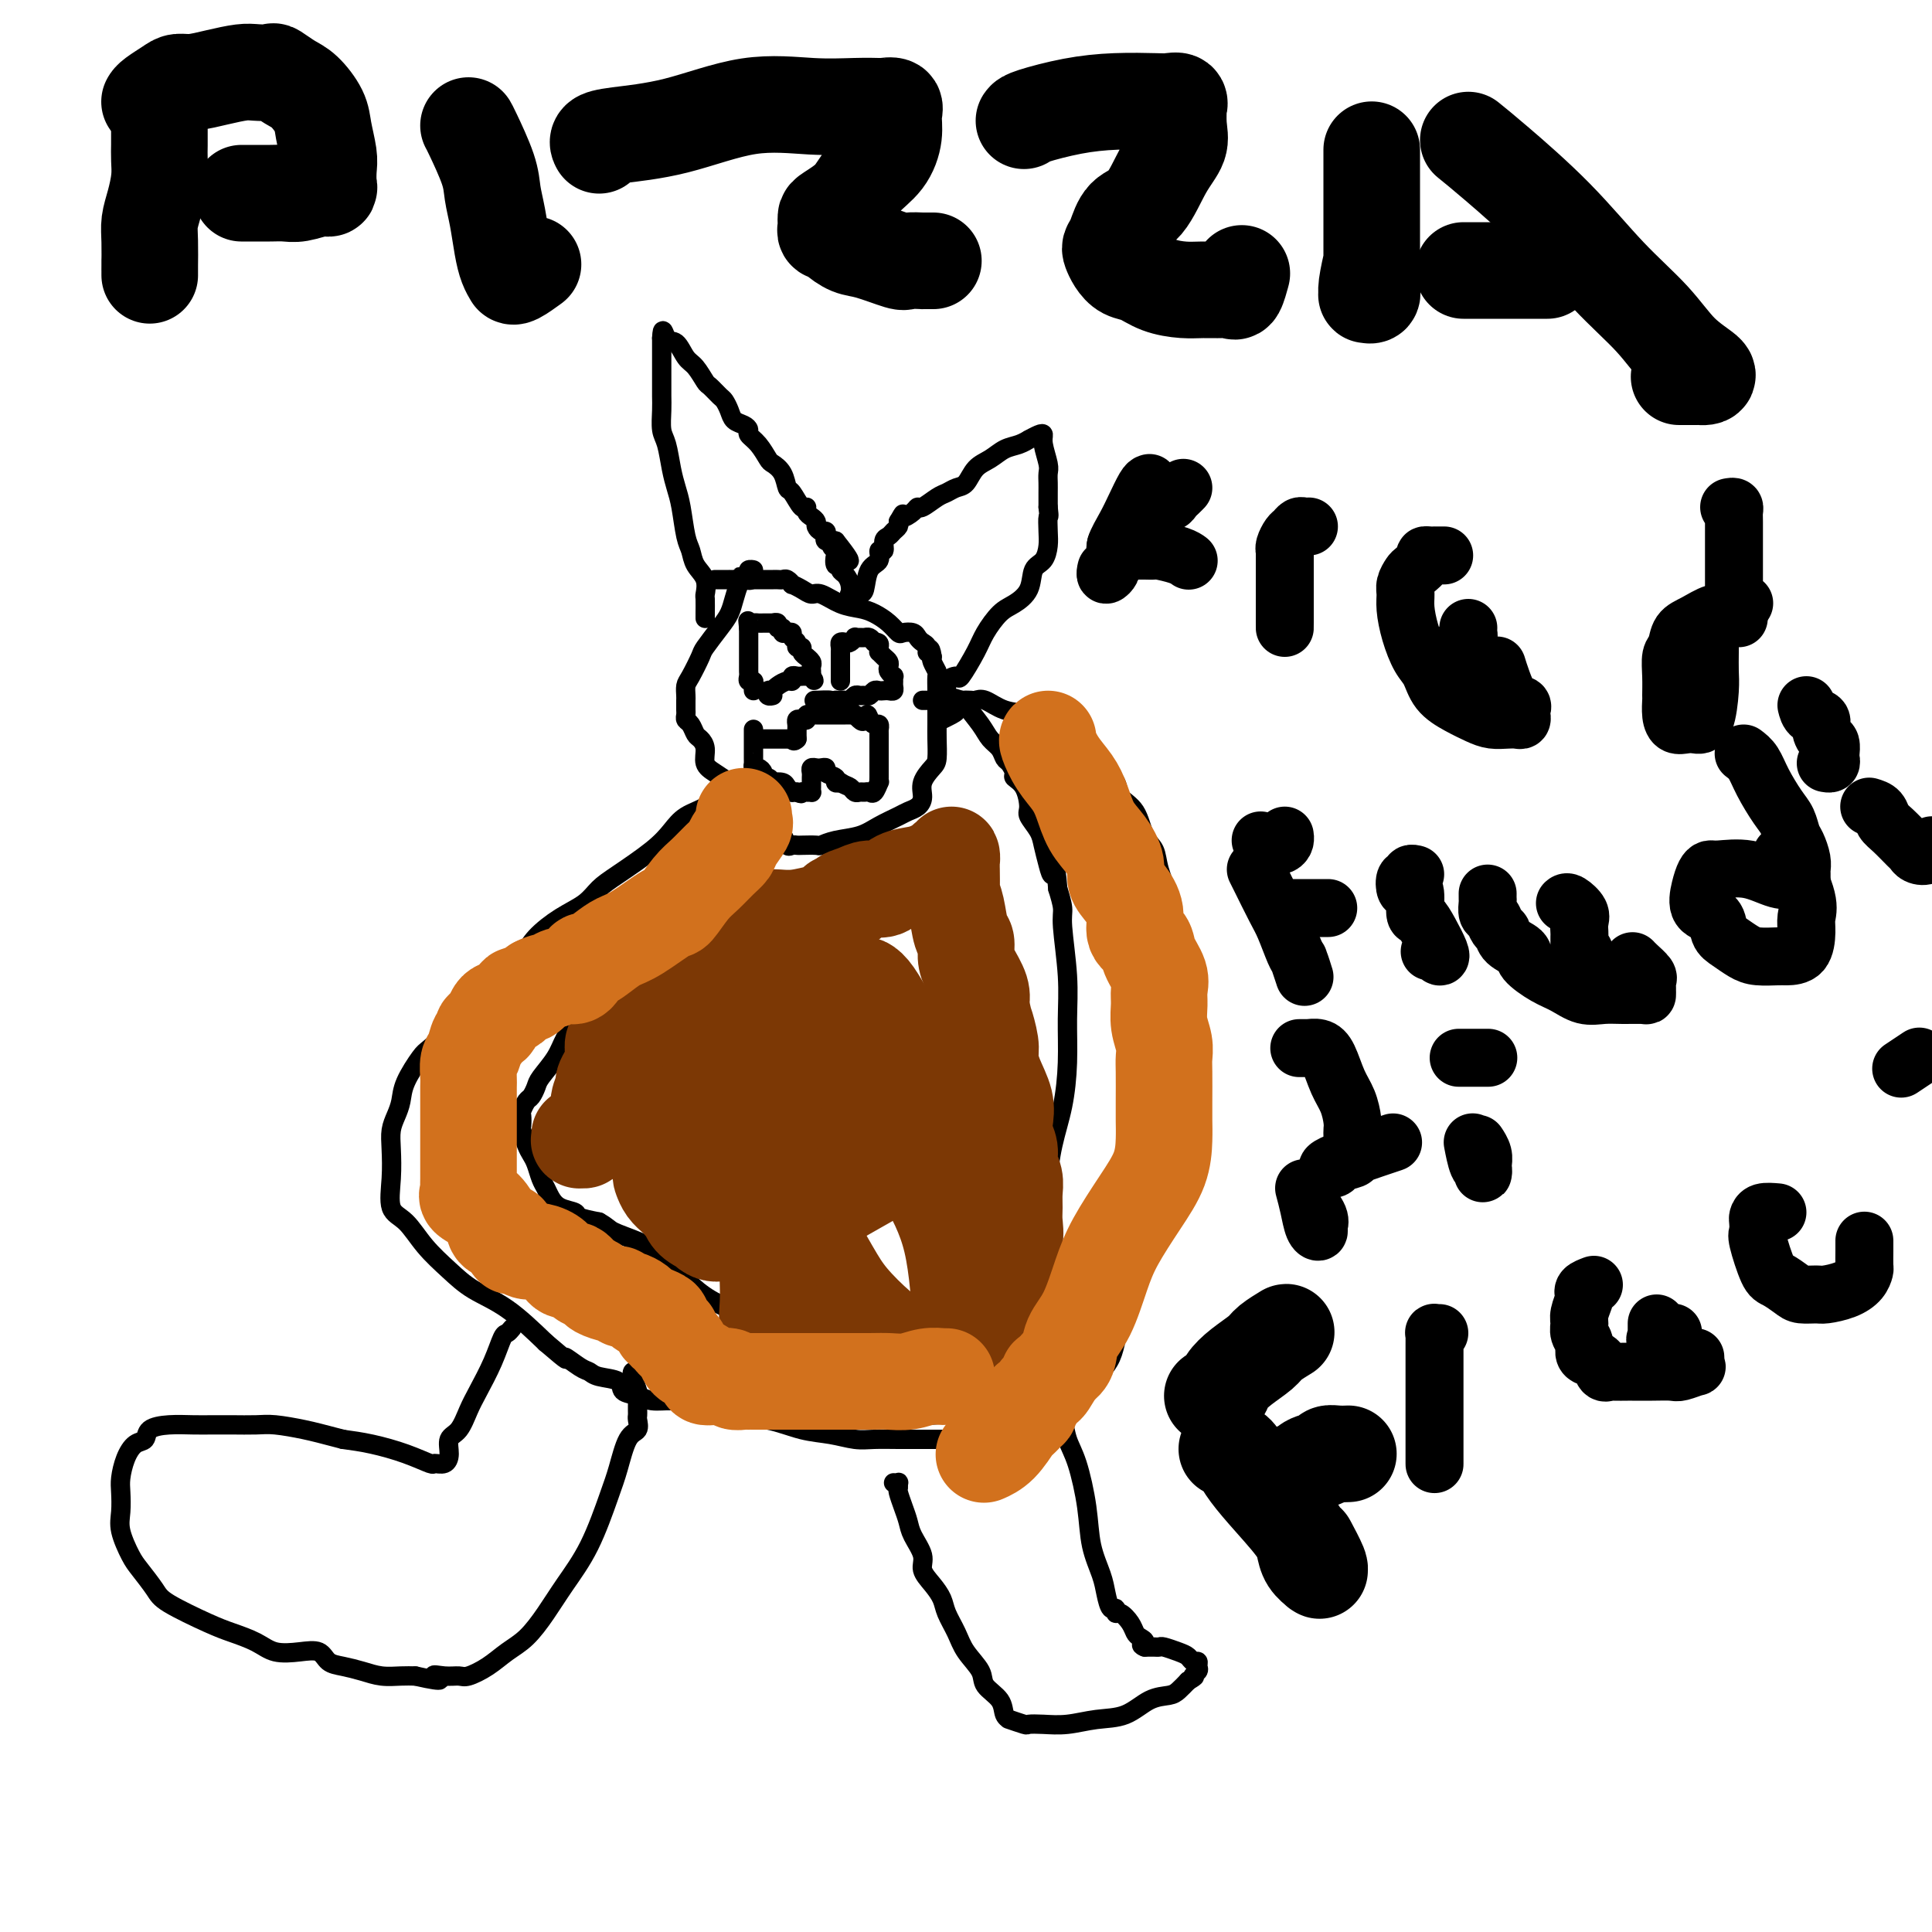 <svg viewBox='0 0 400 400' version='1.1' xmlns='http://www.w3.org/2000/svg' xmlns:xlink='http://www.w3.org/1999/xlink'><g fill='none' stroke='#000000' stroke-width='4' stroke-linecap='round' stroke-linejoin='round'><path d='M155,118c0.542,0.023 1.085,0.046 1,0c-0.085,-0.046 -0.796,-0.161 -1,0c-0.204,0.161 0.101,0.599 0,1c-0.101,0.401 -0.606,0.766 -1,1c-0.394,0.234 -0.677,0.336 -1,1c-0.323,0.664 -0.687,1.891 -1,3c-0.313,1.109 -0.574,2.100 -1,3c-0.426,0.900 -1.018,1.707 -2,3c-0.982,1.293 -2.354,3.071 -3,4c-0.646,0.929 -0.565,1.008 -1,2c-0.435,0.992 -1.384,2.896 -2,4c-0.616,1.104 -0.897,1.409 -1,2c-0.103,0.591 -0.027,1.468 0,2c0.027,0.532 0.007,0.720 0,1c-0.007,0.280 0.001,0.651 0,1c-0.001,0.349 -0.011,0.675 0,1c0.011,0.325 0.044,0.650 0,1c-0.044,0.350 -0.165,0.726 0,1c0.165,0.274 0.617,0.447 1,1c0.383,0.553 0.696,1.485 1,2c0.304,0.515 0.598,0.613 1,1c0.402,0.387 0.912,1.062 1,2c0.088,0.938 -0.246,2.137 0,3c0.246,0.863 1.070,1.389 2,2c0.930,0.611 1.965,1.305 3,2'/><path d='M151,162c0.884,0.894 0.593,1.129 1,2c0.407,0.871 1.513,2.379 2,3c0.487,0.621 0.354,0.356 1,1c0.646,0.644 2.071,2.197 3,3c0.929,0.803 1.363,0.856 2,1c0.637,0.144 1.478,0.378 2,1c0.522,0.622 0.725,1.630 1,2c0.275,0.370 0.622,0.100 1,0c0.378,-0.100 0.788,-0.030 1,0c0.212,0.030 0.227,0.020 1,0c0.773,-0.020 2.306,-0.050 3,0c0.694,0.050 0.550,0.178 1,0c0.450,-0.178 1.496,-0.664 3,-1c1.504,-0.336 3.467,-0.523 5,-1c1.533,-0.477 2.636,-1.243 4,-2c1.364,-0.757 2.991,-1.504 4,-2c1.009,-0.496 1.401,-0.742 2,-1c0.599,-0.258 1.404,-0.528 2,-1c0.596,-0.472 0.983,-1.144 1,-2c0.017,-0.856 -0.335,-1.895 0,-3c0.335,-1.105 1.358,-2.278 2,-3c0.642,-0.722 0.904,-0.995 1,-2c0.096,-1.005 0.026,-2.743 0,-4c-0.026,-1.257 -0.007,-2.032 0,-3c0.007,-0.968 0.003,-2.128 0,-3c-0.003,-0.872 -0.004,-1.456 0,-2c0.004,-0.544 0.015,-1.049 0,-2c-0.015,-0.951 -0.056,-2.348 0,-3c0.056,-0.652 0.207,-0.560 0,-1c-0.207,-0.440 -0.774,-1.411 -1,-2c-0.226,-0.589 -0.113,-0.794 0,-1'/><path d='M193,136c-0.394,-2.809 -0.878,-1.331 -1,-1c-0.122,0.331 0.118,-0.486 0,-1c-0.118,-0.514 -0.594,-0.725 -1,-1c-0.406,-0.275 -0.741,-0.615 -1,-1c-0.259,-0.385 -0.443,-0.814 -1,-1c-0.557,-0.186 -1.488,-0.130 -2,0c-0.512,0.130 -0.604,0.334 -1,0c-0.396,-0.334 -1.097,-1.208 -2,-2c-0.903,-0.792 -2.010,-1.504 -3,-2c-0.990,-0.496 -1.864,-0.777 -3,-1c-1.136,-0.223 -2.533,-0.390 -4,-1c-1.467,-0.610 -3.005,-1.665 -4,-2c-0.995,-0.335 -1.446,0.050 -2,0c-0.554,-0.050 -1.209,-0.535 -2,-1c-0.791,-0.465 -1.717,-0.909 -2,-1c-0.283,-0.091 0.078,0.172 0,0c-0.078,-0.172 -0.593,-0.778 -1,-1c-0.407,-0.222 -0.704,-0.059 -1,0c-0.296,0.059 -0.590,0.016 -1,0c-0.410,-0.016 -0.936,-0.004 -1,0c-0.064,0.004 0.334,0.001 0,0c-0.334,-0.001 -1.399,-0.000 -2,0c-0.601,0.000 -0.739,0.000 -1,0c-0.261,-0.000 -0.646,-0.000 -1,0c-0.354,0.000 -0.677,0.000 -1,0'/><path d='M155,120c-3.969,-1.083 -0.890,-0.290 0,0c0.890,0.290 -0.409,0.078 -1,0c-0.591,-0.078 -0.474,-0.021 -1,0c-0.526,0.021 -1.696,0.006 -2,0c-0.304,-0.006 0.259,-0.001 0,0c-0.259,0.001 -1.339,0.000 -2,0c-0.661,-0.000 -0.903,-0.000 -1,0c-0.097,0.000 -0.048,0.000 0,0'/><path d='M146,128c0.001,0.025 0.002,0.050 0,0c-0.002,-0.050 -0.007,-0.176 0,-1c0.007,-0.824 0.027,-2.346 0,-3c-0.027,-0.654 -0.101,-0.440 0,-1c0.101,-0.560 0.378,-1.892 0,-3c-0.378,-1.108 -1.411,-1.990 -2,-3c-0.589,-1.010 -0.735,-2.148 -1,-3c-0.265,-0.852 -0.648,-1.418 -1,-3c-0.352,-1.582 -0.672,-4.179 -1,-6c-0.328,-1.821 -0.662,-2.865 -1,-4c-0.338,-1.135 -0.679,-2.362 -1,-4c-0.321,-1.638 -0.622,-3.687 -1,-5c-0.378,-1.313 -0.833,-1.888 -1,-3c-0.167,-1.112 -0.045,-2.759 0,-4c0.045,-1.241 0.012,-2.077 0,-3c-0.012,-0.923 -0.003,-1.935 0,-3c0.003,-1.065 0.001,-2.184 0,-3c-0.001,-0.816 -0.000,-1.329 0,-2c0.000,-0.671 0.000,-1.499 0,-2c-0.000,-0.501 -0.000,-0.673 0,-1c0.000,-0.327 0.000,-0.808 0,-1c-0.000,-0.192 -0.000,-0.096 0,0'/><path d='M137,70c0.131,-2.957 0.459,-0.848 1,0c0.541,0.848 1.296,0.436 2,1c0.704,0.564 1.358,2.106 2,3c0.642,0.894 1.271,1.142 2,2c0.729,0.858 1.558,2.327 2,3c0.442,0.673 0.499,0.551 1,1c0.501,0.449 1.447,1.468 2,2c0.553,0.532 0.713,0.576 1,1c0.287,0.424 0.702,1.226 1,2c0.298,0.774 0.478,1.518 1,2c0.522,0.482 1.387,0.700 2,1c0.613,0.300 0.975,0.682 1,1c0.025,0.318 -0.288,0.573 0,1c0.288,0.427 1.177,1.026 2,2c0.823,0.974 1.582,2.325 2,3c0.418,0.675 0.497,0.676 1,1c0.503,0.324 1.431,0.972 2,2c0.569,1.028 0.779,2.436 1,3c0.221,0.564 0.454,0.284 1,1c0.546,0.716 1.404,2.430 2,3c0.596,0.570 0.929,-0.002 1,0c0.071,0.002 -0.122,0.579 0,1c0.122,0.421 0.558,0.686 1,1c0.442,0.314 0.889,0.675 1,1c0.111,0.325 -0.115,0.613 0,1c0.115,0.387 0.572,0.875 1,1c0.428,0.125 0.826,-0.111 1,0c0.174,0.111 0.124,0.568 0,1c-0.124,0.432 -0.321,0.838 0,1c0.321,0.162 1.161,0.081 2,0'/><path d='M173,112c5.570,6.958 1.497,3.352 0,2c-1.497,-1.352 -0.416,-0.450 0,0c0.416,0.450 0.167,0.449 0,1c-0.167,0.551 -0.251,1.656 0,2c0.251,0.344 0.838,-0.072 1,0c0.162,0.072 -0.101,0.631 0,1c0.101,0.369 0.567,0.547 1,1c0.433,0.453 0.833,1.180 1,2c0.167,0.820 0.100,1.733 0,2c-0.100,0.267 -0.234,-0.111 0,0c0.234,0.111 0.835,0.710 1,1c0.165,0.290 -0.106,0.272 0,0c0.106,-0.272 0.588,-0.799 1,-1c0.412,-0.201 0.756,-0.076 1,-1c0.244,-0.924 0.390,-2.895 1,-4c0.610,-1.105 1.683,-1.343 2,-2c0.317,-0.657 -0.123,-1.734 0,-2c0.123,-0.266 0.807,0.280 1,0c0.193,-0.280 -0.106,-1.384 0,-2c0.106,-0.616 0.616,-0.742 1,-1c0.384,-0.258 0.642,-0.646 1,-1c0.358,-0.354 0.817,-0.672 1,-1c0.183,-0.328 0.092,-0.664 0,-1'/><path d='M186,108c1.512,-2.659 0.793,-1.308 1,-1c0.207,0.308 1.340,-0.428 2,-1c0.660,-0.572 0.848,-0.980 1,-1c0.152,-0.020 0.267,0.347 1,0c0.733,-0.347 2.082,-1.409 3,-2c0.918,-0.591 1.404,-0.710 2,-1c0.596,-0.290 1.303,-0.750 2,-1c0.697,-0.250 1.383,-0.290 2,-1c0.617,-0.710 1.164,-2.089 2,-3c0.836,-0.911 1.959,-1.353 3,-2c1.041,-0.647 1.998,-1.497 3,-2c1.002,-0.503 2.048,-0.658 3,-1c0.952,-0.342 1.809,-0.872 2,-1c0.191,-0.128 -0.285,0.147 0,0c0.285,-0.147 1.330,-0.717 2,-1c0.670,-0.283 0.964,-0.280 1,0c0.036,0.280 -0.187,0.837 0,2c0.187,1.163 0.782,2.933 1,4c0.218,1.067 0.058,1.430 0,2c-0.058,0.570 -0.016,1.346 0,2c0.016,0.654 0.004,1.187 0,2c-0.004,0.813 -0.002,1.907 0,3'/><path d='M217,105c0.312,2.628 0.090,1.700 0,2c-0.090,0.300 -0.050,1.830 0,3c0.050,1.170 0.109,1.980 0,3c-0.109,1.020 -0.388,2.249 -1,3c-0.612,0.751 -1.557,1.023 -2,2c-0.443,0.977 -0.382,2.660 -1,4c-0.618,1.340 -1.914,2.336 -3,3c-1.086,0.664 -1.963,0.997 -3,2c-1.037,1.003 -2.233,2.678 -3,4c-0.767,1.322 -1.104,2.292 -2,4c-0.896,1.708 -2.349,4.156 -3,5c-0.651,0.844 -0.499,0.086 -1,0c-0.501,-0.086 -1.655,0.502 -2,1c-0.345,0.498 0.119,0.908 0,1c-0.119,0.092 -0.819,-0.133 -1,0c-0.181,0.133 0.159,0.624 0,1c-0.159,0.376 -0.817,0.637 -1,1c-0.183,0.363 0.108,0.829 0,1c-0.108,0.171 -0.617,0.046 -1,0c-0.383,-0.046 -0.642,-0.012 -1,0c-0.358,0.012 -0.817,0.004 -1,0c-0.183,-0.004 -0.092,-0.002 0,0'/><path d='M156,151c0.000,0.303 0.000,0.606 0,1c-0.000,0.394 -0.000,0.879 0,1c0.000,0.121 0.000,-0.123 0,0c-0.000,0.123 -0.000,0.611 0,1c0.000,0.389 0.000,0.677 0,1c-0.000,0.323 -0.001,0.679 0,1c0.001,0.321 0.003,0.607 0,1c-0.003,0.393 -0.011,0.893 0,1c0.011,0.107 0.041,-0.177 0,0c-0.041,0.177 -0.152,0.817 0,1c0.152,0.183 0.567,-0.091 1,0c0.433,0.091 0.885,0.546 1,1c0.115,0.454 -0.106,0.905 0,1c0.106,0.095 0.539,-0.168 1,0c0.461,0.168 0.951,0.767 1,1c0.049,0.233 -0.341,0.101 0,0c0.341,-0.101 1.415,-0.171 2,0c0.585,0.171 0.683,0.582 1,1c0.317,0.418 0.855,0.843 1,1c0.145,0.157 -0.101,0.045 0,0c0.101,-0.045 0.551,-0.022 1,0'/><path d='M165,164c1.265,0.618 0.927,0.163 1,0c0.073,-0.163 0.555,-0.034 1,0c0.445,0.034 0.851,-0.029 1,0c0.149,0.029 0.040,0.148 0,0c-0.040,-0.148 -0.010,-0.564 0,-1c0.010,-0.436 0.002,-0.891 0,-1c-0.002,-0.109 0.003,0.128 0,0c-0.003,-0.128 -0.012,-0.623 0,-1c0.012,-0.377 0.046,-0.638 0,-1c-0.046,-0.362 -0.172,-0.826 0,-1c0.172,-0.174 0.642,-0.058 1,0c0.358,0.058 0.603,0.058 1,0c0.397,-0.058 0.946,-0.173 1,0c0.054,0.173 -0.388,0.634 0,1c0.388,0.366 1.604,0.637 2,1c0.396,0.363 -0.030,0.818 0,1c0.030,0.182 0.515,0.091 1,0'/><path d='M174,162c1.024,0.630 1.584,0.704 2,1c0.416,0.296 0.689,0.813 1,1c0.311,0.187 0.662,0.042 1,0c0.338,-0.042 0.665,0.018 1,0c0.335,-0.018 0.678,-0.113 1,0c0.322,0.113 0.622,0.434 1,0c0.378,-0.434 0.833,-1.621 1,-2c0.167,-0.379 0.045,0.052 0,0c-0.045,-0.052 -0.012,-0.588 0,-1c0.012,-0.412 0.003,-0.702 0,-1c-0.003,-0.298 -0.001,-0.604 0,-1c0.001,-0.396 0.000,-0.883 0,-1c-0.000,-0.117 -0.000,0.137 0,0c0.000,-0.137 0.000,-0.666 0,-1c-0.000,-0.334 0.000,-0.472 0,-1c-0.000,-0.528 -0.000,-1.447 0,-2c0.000,-0.553 0.001,-0.741 0,-1c-0.001,-0.259 -0.003,-0.591 0,-1c0.003,-0.409 0.012,-0.897 0,-1c-0.012,-0.103 -0.044,0.179 0,0c0.044,-0.179 0.166,-0.817 0,-1c-0.166,-0.183 -0.619,0.091 -1,0c-0.381,-0.091 -0.691,-0.545 -1,-1'/><path d='M180,149c-0.492,-2.027 -0.723,-0.596 -1,0c-0.277,0.596 -0.599,0.356 -1,0c-0.401,-0.356 -0.881,-0.827 -1,-1c-0.119,-0.173 0.121,-0.046 0,0c-0.121,0.046 -0.605,0.012 -1,0c-0.395,-0.012 -0.701,-0.003 -1,0c-0.299,0.003 -0.591,0.001 -1,0c-0.409,-0.001 -0.935,-0.000 -1,0c-0.065,0.000 0.332,-0.000 0,0c-0.332,0.000 -1.394,0.000 -2,0c-0.606,-0.000 -0.755,-0.001 -1,0c-0.245,0.001 -0.587,0.004 -1,0c-0.413,-0.004 -0.898,-0.015 -1,0c-0.102,0.015 0.179,0.056 0,0c-0.179,-0.056 -0.819,-0.208 -1,0c-0.181,0.208 0.095,0.777 0,1c-0.095,0.223 -0.561,0.101 -1,0c-0.439,-0.101 -0.850,-0.182 -1,0c-0.150,0.182 -0.040,0.626 0,1c0.040,0.374 0.011,0.678 0,1c-0.011,0.322 -0.003,0.664 0,1c0.003,0.336 0.002,0.668 0,1'/><path d='M165,153c-0.703,0.774 -0.962,0.207 -1,0c-0.038,-0.207 0.143,-0.056 0,0c-0.143,0.056 -0.612,0.015 -1,0c-0.388,-0.015 -0.695,-0.004 -1,0c-0.305,0.004 -0.607,0.001 -1,0c-0.393,-0.001 -0.876,-0.000 -1,0c-0.124,0.000 0.110,0.000 0,0c-0.110,-0.000 -0.566,-0.000 -1,0c-0.434,0.000 -0.848,0.000 -1,0c-0.152,-0.000 -0.044,-0.000 0,0c0.044,0.000 0.022,0.000 0,0'/><path d='M156,143c-0.030,-0.303 -0.061,-0.606 0,-1c0.061,-0.394 0.212,-0.879 0,-1c-0.212,-0.121 -0.789,0.123 -1,0c-0.211,-0.123 -0.057,-0.611 0,-1c0.057,-0.389 0.015,-0.678 0,-1c-0.015,-0.322 -0.004,-0.678 0,-1c0.004,-0.322 0.001,-0.611 0,-1c-0.001,-0.389 -0.000,-0.878 0,-1c0.000,-0.122 0.000,0.122 0,0c-0.000,-0.122 -0.000,-0.611 0,-1c0.000,-0.389 0.000,-0.678 0,-1c-0.000,-0.322 -0.000,-0.677 0,-1c0.000,-0.323 0.000,-0.612 0,-1c-0.000,-0.388 -0.000,-0.874 0,-1c0.000,-0.126 0.000,0.107 0,0c-0.000,-0.107 -0.000,-0.553 0,-1'/><path d='M155,130c-0.203,-2.238 -0.209,-1.332 0,-1c0.209,0.332 0.635,0.089 1,0c0.365,-0.089 0.671,-0.023 1,0c0.329,0.023 0.681,0.005 1,0c0.319,-0.005 0.606,0.003 1,0c0.394,-0.003 0.894,-0.016 1,0c0.106,0.016 -0.183,0.061 0,0c0.183,-0.061 0.836,-0.226 1,0c0.164,0.226 -0.162,0.844 0,1c0.162,0.156 0.813,-0.151 1,0c0.187,0.151 -0.089,0.761 0,1c0.089,0.239 0.545,0.106 1,0c0.455,-0.106 0.911,-0.187 1,0c0.089,0.187 -0.187,0.641 0,1c0.187,0.359 0.839,0.622 1,1c0.161,0.378 -0.168,0.871 0,1c0.168,0.129 0.833,-0.106 1,0c0.167,0.106 -0.166,0.553 0,1c0.166,0.447 0.829,0.893 1,1c0.171,0.107 -0.150,-0.126 0,0c0.150,0.126 0.772,0.611 1,1c0.228,0.389 0.061,0.682 0,1c-0.061,0.318 -0.018,0.662 0,1c0.018,0.338 0.009,0.669 0,1'/><path d='M168,140c1.070,1.702 0.246,0.456 0,0c-0.246,-0.456 0.088,-0.123 0,0c-0.088,0.123 -0.597,0.037 -1,0c-0.403,-0.037 -0.698,-0.025 -1,0c-0.302,0.025 -0.609,0.062 -1,0c-0.391,-0.062 -0.865,-0.223 -1,0c-0.135,0.223 0.070,0.831 0,1c-0.070,0.169 -0.415,-0.099 -1,0c-0.585,0.099 -1.412,0.566 -2,1c-0.588,0.434 -0.939,0.834 -1,1c-0.061,0.166 0.166,0.097 0,0c-0.166,-0.097 -0.725,-0.222 -1,0c-0.275,0.222 -0.266,0.790 0,1c0.266,0.210 0.790,0.060 1,0c0.210,-0.060 0.105,-0.030 0,0'/><path d='M174,141c0.000,-0.446 0.000,-0.893 0,-1c-0.000,-0.107 -0.000,0.125 0,0c0.000,-0.125 0.000,-0.607 0,-1c-0.000,-0.393 -0.000,-0.697 0,-1c0.000,-0.303 0.000,-0.606 0,-1c-0.000,-0.394 -0.001,-0.880 0,-1c0.001,-0.120 0.003,0.125 0,0c-0.003,-0.125 -0.012,-0.621 0,-1c0.012,-0.379 0.046,-0.641 0,-1c-0.046,-0.359 -0.171,-0.814 0,-1c0.171,-0.186 0.637,-0.102 1,0c0.363,0.102 0.622,0.224 1,0c0.378,-0.224 0.875,-0.793 1,-1c0.125,-0.207 -0.121,-0.053 0,0c0.121,0.053 0.610,0.004 1,0c0.390,-0.004 0.682,0.037 1,0c0.318,-0.037 0.662,-0.154 1,0c0.338,0.154 0.669,0.577 1,1'/><path d='M181,133c1.306,-0.147 1.072,0.485 1,1c-0.072,0.515 0.020,0.911 0,1c-0.020,0.089 -0.150,-0.131 0,0c0.150,0.131 0.580,0.614 1,1c0.420,0.386 0.831,0.677 1,1c0.169,0.323 0.098,0.678 0,1c-0.098,0.322 -0.223,0.611 0,1c0.223,0.389 0.793,0.879 1,1c0.207,0.121 0.053,-0.125 0,0c-0.053,0.125 -0.003,0.622 0,1c0.003,0.378 -0.041,0.637 0,1c0.041,0.363 0.166,0.828 0,1c-0.166,0.172 -0.622,0.050 -1,0c-0.378,-0.050 -0.679,-0.028 -1,0c-0.321,0.028 -0.663,0.060 -1,0c-0.337,-0.060 -0.668,-0.213 -1,0c-0.332,0.213 -0.666,0.793 -1,1c-0.334,0.207 -0.667,0.041 -1,0c-0.333,-0.041 -0.667,0.041 -1,0c-0.333,-0.041 -0.667,-0.207 -1,0c-0.333,0.207 -0.667,0.788 -1,1c-0.333,0.212 -0.667,0.057 -1,0c-0.333,-0.057 -0.667,-0.016 -1,0c-0.333,0.016 -0.667,0.008 -1,0'/><path d='M173,145c-1.905,0.464 -0.667,0.125 -1,0c-0.333,-0.125 -2.238,-0.036 -3,0c-0.762,0.036 -0.381,0.018 0,0'/><path d='M151,163c-0.474,-0.096 -0.949,-0.192 -1,0c-0.051,0.192 0.321,0.673 0,1c-0.321,0.327 -1.335,0.501 -2,1c-0.665,0.499 -0.982,1.323 -2,2c-1.018,0.677 -2.737,1.206 -4,2c-1.263,0.794 -2.069,1.854 -3,3c-0.931,1.146 -1.987,2.378 -4,4c-2.013,1.622 -4.983,3.634 -7,5c-2.017,1.366 -3.080,2.086 -4,3c-0.920,0.914 -1.696,2.021 -3,3c-1.304,0.979 -3.136,1.828 -5,3c-1.864,1.172 -3.761,2.665 -5,4c-1.239,1.335 -1.820,2.512 -3,4c-1.180,1.488 -2.958,3.288 -5,5c-2.042,1.712 -4.347,3.336 -6,5c-1.653,1.664 -2.652,3.369 -4,5c-1.348,1.631 -3.043,3.188 -4,4c-0.957,0.812 -1.174,0.877 -2,2c-0.826,1.123 -2.260,3.302 -3,5c-0.740,1.698 -0.786,2.913 -1,4c-0.214,1.087 -0.595,2.045 -1,3c-0.405,0.955 -0.832,1.906 -1,3c-0.168,1.094 -0.076,2.332 0,4c0.076,1.668 0.137,3.765 0,6c-0.137,2.235 -0.472,4.608 0,6c0.472,1.392 1.750,1.805 3,3c1.250,1.195 2.470,3.174 4,5c1.530,1.826 3.369,3.500 5,5c1.631,1.500 3.055,2.827 5,4c1.945,1.173 4.413,2.192 7,4c2.587,1.808 5.294,4.404 8,7'/><path d='M113,278c5.703,4.902 3.959,3.158 4,3c0.041,-0.158 1.865,1.271 3,2c1.135,0.729 1.581,0.758 2,1c0.419,0.242 0.810,0.696 2,1c1.190,0.304 3.179,0.459 4,1c0.821,0.541 0.474,1.467 1,2c0.526,0.533 1.926,0.672 3,1c1.074,0.328 1.821,0.846 3,1c1.179,0.154 2.789,-0.057 4,0c1.211,0.057 2.024,0.382 4,1c1.976,0.618 5.116,1.528 8,2c2.884,0.472 5.512,0.505 8,1c2.488,0.495 4.835,1.453 7,2c2.165,0.547 4.147,0.682 6,1c1.853,0.318 3.578,0.817 5,1c1.422,0.183 2.540,0.049 4,0c1.460,-0.049 3.261,-0.013 5,0c1.739,0.013 3.418,0.002 5,0c1.582,-0.002 3.069,0.005 5,0c1.931,-0.005 4.306,-0.024 6,0c1.694,0.024 2.706,0.089 5,0c2.294,-0.089 5.868,-0.334 8,-1c2.132,-0.666 2.821,-1.755 4,-3c1.179,-1.245 2.846,-2.647 4,-4c1.154,-1.353 1.793,-2.656 3,-4c1.207,-1.344 2.981,-2.730 4,-5c1.019,-2.270 1.284,-5.423 2,-8c0.716,-2.577 1.883,-4.577 3,-7c1.117,-2.423 2.185,-5.268 3,-8c0.815,-2.732 1.376,-5.352 2,-8c0.624,-2.648 1.312,-5.324 2,-8'/><path d='M242,242c2.083,-6.914 1.290,-4.698 1,-5c-0.290,-0.302 -0.078,-3.123 0,-6c0.078,-2.877 0.021,-5.809 0,-8c-0.021,-2.191 -0.006,-3.642 0,-5c0.006,-1.358 0.002,-2.623 0,-4c-0.002,-1.377 -0.002,-2.866 0,-5c0.002,-2.134 0.008,-4.913 0,-7c-0.008,-2.087 -0.029,-3.483 0,-5c0.029,-1.517 0.106,-3.156 0,-5c-0.106,-1.844 -0.397,-3.894 -1,-6c-0.603,-2.106 -1.517,-4.268 -2,-6c-0.483,-1.732 -0.533,-3.033 -1,-4c-0.467,-0.967 -1.350,-1.601 -2,-3c-0.650,-1.399 -1.067,-3.563 -2,-5c-0.933,-1.437 -2.381,-2.146 -3,-3c-0.619,-0.854 -0.411,-1.854 -1,-3c-0.589,-1.146 -1.977,-2.439 -3,-3c-1.023,-0.561 -1.680,-0.391 -2,-1c-0.320,-0.609 -0.303,-1.999 -1,-3c-0.697,-1.001 -2.107,-1.615 -3,-2c-0.893,-0.385 -1.268,-0.541 -2,-1c-0.732,-0.459 -1.821,-1.219 -3,-2c-1.179,-0.781 -2.448,-1.582 -4,-2c-1.552,-0.418 -3.385,-0.452 -5,-1c-1.615,-0.548 -3.010,-1.611 -4,-2c-0.990,-0.389 -1.575,-0.104 -2,0c-0.425,0.104 -0.691,0.028 -1,0c-0.309,-0.028 -0.660,-0.008 -1,0c-0.340,0.008 -0.670,0.004 -1,0'/><path d='M199,145c-4.220,-1.426 -1.770,0.010 -1,1c0.770,0.990 -0.139,1.536 -1,2c-0.861,0.464 -1.675,0.847 -2,1c-0.325,0.153 -0.163,0.077 0,0'/><path d='M156,171c0.123,0.324 0.246,0.649 0,1c-0.246,0.351 -0.861,0.729 -1,1c-0.139,0.271 0.199,0.434 0,1c-0.199,0.566 -0.936,1.536 -2,3c-1.064,1.464 -2.454,3.423 -4,5c-1.546,1.577 -3.248,2.771 -5,4c-1.752,1.229 -3.556,2.491 -5,4c-1.444,1.509 -2.529,3.264 -4,5c-1.471,1.736 -3.329,3.454 -5,5c-1.671,1.546 -3.156,2.919 -4,4c-0.844,1.081 -1.046,1.869 -2,3c-0.954,1.131 -2.661,2.606 -4,4c-1.339,1.394 -2.309,2.706 -3,4c-0.691,1.294 -1.102,2.569 -2,4c-0.898,1.431 -2.283,3.017 -3,4c-0.717,0.983 -0.767,1.361 -1,2c-0.233,0.639 -0.651,1.537 -1,2c-0.349,0.463 -0.630,0.489 -1,1c-0.370,0.511 -0.828,1.505 -1,2c-0.172,0.495 -0.057,0.489 0,1c0.057,0.511 0.057,1.539 0,2c-0.057,0.461 -0.170,0.354 0,1c0.170,0.646 0.623,2.046 1,3c0.377,0.954 0.678,1.463 1,2c0.322,0.537 0.665,1.103 1,2c0.335,0.897 0.661,2.124 1,3c0.339,0.876 0.690,1.401 1,2c0.310,0.599 0.577,1.274 1,2c0.423,0.726 1.000,1.504 2,2c1.000,0.496 2.423,0.710 3,1c0.577,0.290 0.308,0.654 1,1c0.692,0.346 2.346,0.673 4,1'/><path d='M124,253c1.987,1.136 1.955,1.476 3,2c1.045,0.524 3.168,1.230 5,2c1.832,0.770 3.372,1.603 5,3c1.628,1.397 3.343,3.359 5,5c1.657,1.641 3.254,2.962 5,4c1.746,1.038 3.639,1.795 6,3c2.361,1.205 5.190,2.859 7,4c1.810,1.141 2.600,1.770 4,2c1.400,0.230 3.408,0.061 5,0c1.592,-0.061 2.767,-0.016 4,0c1.233,0.016 2.524,0.001 4,0c1.476,-0.001 3.138,0.010 5,0c1.862,-0.010 3.925,-0.041 6,0c2.075,0.041 4.161,0.154 6,0c1.839,-0.154 3.431,-0.576 5,-1c1.569,-0.424 3.115,-0.851 4,-1c0.885,-0.149 1.110,-0.020 2,-1c0.890,-0.980 2.446,-3.070 3,-4c0.554,-0.930 0.106,-0.699 1,-2c0.894,-1.301 3.131,-4.134 4,-6c0.869,-1.866 0.369,-2.764 1,-4c0.631,-1.236 2.394,-2.809 3,-5c0.606,-2.191 0.057,-4.999 0,-8c-0.057,-3.001 0.378,-6.194 1,-9c0.622,-2.806 1.431,-5.224 2,-8c0.569,-2.776 0.899,-5.911 1,-9c0.101,-3.089 -0.028,-6.132 0,-9c0.028,-2.868 0.214,-5.563 0,-9c-0.214,-3.437 -0.827,-7.618 -1,-10c-0.173,-2.382 0.093,-2.966 0,-4c-0.093,-1.034 -0.547,-2.517 -1,-4'/><path d='M219,184c-0.489,-6.182 -0.713,-3.639 -1,-3c-0.287,0.639 -0.637,-0.628 -1,-2c-0.363,-1.372 -0.740,-2.850 -1,-4c-0.260,-1.150 -0.403,-1.972 -1,-3c-0.597,-1.028 -1.648,-2.263 -2,-3c-0.352,-0.737 -0.006,-0.975 0,-2c0.006,-1.025 -0.327,-2.837 -1,-4c-0.673,-1.163 -1.685,-1.677 -2,-2c-0.315,-0.323 0.067,-0.456 0,-1c-0.067,-0.544 -0.583,-1.498 -1,-2c-0.417,-0.502 -0.736,-0.551 -1,-1c-0.264,-0.449 -0.473,-1.297 -1,-2c-0.527,-0.703 -1.370,-1.260 -2,-2c-0.630,-0.740 -1.045,-1.662 -2,-3c-0.955,-1.338 -2.449,-3.091 -3,-4c-0.551,-0.909 -0.157,-0.974 0,-1c0.157,-0.026 0.079,-0.013 0,0'/><path d='M106,275c-0.349,0.419 -0.698,0.838 -1,1c-0.302,0.162 -0.556,0.067 -1,1c-0.444,0.933 -1.079,2.892 -2,5c-0.921,2.108 -2.127,4.364 -3,6c-0.873,1.636 -1.413,2.653 -2,4c-0.587,1.347 -1.223,3.026 -2,4c-0.777,0.974 -1.697,1.243 -2,2c-0.303,0.757 0.011,2.001 0,3c-0.011,0.999 -0.346,1.753 -1,2c-0.654,0.247 -1.625,-0.014 -2,0c-0.375,0.014 -0.152,0.303 -1,0c-0.848,-0.303 -2.767,-1.197 -5,-2c-2.233,-0.803 -4.781,-1.515 -7,-2c-2.219,-0.485 -4.110,-0.742 -6,-1'/><path d='M71,298c-4.434,-1.166 -6.020,-1.580 -8,-2c-1.980,-0.420 -4.356,-0.844 -6,-1c-1.644,-0.156 -2.557,-0.042 -4,0c-1.443,0.042 -3.417,0.013 -5,0c-1.583,-0.013 -2.777,-0.011 -4,0c-1.223,0.011 -2.477,0.029 -4,0c-1.523,-0.029 -3.315,-0.105 -5,0c-1.685,0.105 -3.264,0.391 -4,1c-0.736,0.609 -0.628,1.540 -1,2c-0.372,0.460 -1.224,0.447 -2,1c-0.776,0.553 -1.478,1.672 -2,3c-0.522,1.328 -0.866,2.866 -1,4c-0.134,1.134 -0.059,1.863 0,3c0.059,1.137 0.103,2.682 0,4c-0.103,1.318 -0.353,2.410 0,4c0.353,1.590 1.308,3.679 2,5c0.692,1.321 1.121,1.873 2,3c0.879,1.127 2.209,2.829 3,4c0.791,1.171 1.042,1.810 3,3c1.958,1.190 5.622,2.932 8,4c2.378,1.068 3.470,1.461 5,2c1.530,0.539 3.497,1.223 5,2c1.503,0.777 2.540,1.647 4,2c1.460,0.353 3.342,0.188 5,0c1.658,-0.188 3.093,-0.401 4,0c0.907,0.401 1.285,1.414 2,2c0.715,0.586 1.766,0.745 3,1c1.234,0.255 2.650,0.604 4,1c1.350,0.396 2.633,0.837 4,1c1.367,0.163 2.819,0.046 4,0c1.181,-0.046 2.090,-0.023 3,0'/><path d='M86,347c7.480,1.700 4.682,0.451 4,0c-0.682,-0.451 0.754,-0.102 2,0c1.246,0.102 2.304,-0.043 3,0c0.696,0.043 1.032,0.274 2,0c0.968,-0.274 2.568,-1.053 4,-2c1.432,-0.947 2.697,-2.061 4,-3c1.303,-0.939 2.646,-1.703 4,-3c1.354,-1.297 2.719,-3.128 4,-5c1.281,-1.872 2.478,-3.787 4,-6c1.522,-2.213 3.368,-4.724 5,-8c1.632,-3.276 3.050,-7.315 4,-10c0.950,-2.685 1.431,-4.015 2,-6c0.569,-1.985 1.224,-4.626 2,-6c0.776,-1.374 1.672,-1.481 2,-2c0.328,-0.519 0.088,-1.448 0,-2c-0.088,-0.552 -0.024,-0.726 0,-1c0.024,-0.274 0.007,-0.649 0,-1c-0.007,-0.351 -0.006,-0.679 0,-1c0.006,-0.321 0.016,-0.636 0,-1c-0.016,-0.364 -0.057,-0.777 0,-1c0.057,-0.223 0.211,-0.256 0,-1c-0.211,-0.744 -0.788,-2.200 -1,-3c-0.212,-0.800 -0.061,-0.943 0,-1c0.061,-0.057 0.030,-0.029 0,0'/><path d='M185,307c0.424,0.027 0.849,0.055 1,0c0.151,-0.055 0.030,-0.191 0,0c-0.030,0.191 0.032,0.710 0,1c-0.032,0.290 -0.158,0.349 0,1c0.158,0.651 0.601,1.892 1,3c0.399,1.108 0.754,2.081 1,3c0.246,0.919 0.385,1.782 1,3c0.615,1.218 1.708,2.790 2,4c0.292,1.210 -0.217,2.059 0,3c0.217,0.941 1.159,1.973 2,3c0.841,1.027 1.581,2.050 2,3c0.419,0.950 0.516,1.829 1,3c0.484,1.171 1.356,2.634 2,4c0.644,1.366 1.061,2.635 2,4c0.939,1.365 2.400,2.825 3,4c0.600,1.175 0.340,2.065 1,3c0.660,0.935 2.240,1.915 3,3c0.760,1.085 0.699,2.277 1,3c0.301,0.723 0.964,0.978 1,1c0.036,0.022 -0.554,-0.189 0,0c0.554,0.189 2.253,0.779 3,1c0.747,0.221 0.540,0.072 1,0c0.460,-0.072 1.585,-0.068 3,0c1.415,0.068 3.121,0.201 5,0c1.879,-0.201 3.931,-0.736 6,-1c2.069,-0.264 4.154,-0.259 6,-1c1.846,-0.741 3.454,-2.230 5,-3c1.546,-0.770 3.032,-0.823 4,-1c0.968,-0.177 1.420,-0.479 2,-1c0.580,-0.521 1.290,-1.260 2,-2'/><path d='M246,348c2.176,-1.260 1.116,-0.911 1,-1c-0.116,-0.089 0.713,-0.615 1,-1c0.287,-0.385 0.034,-0.628 0,-1c-0.034,-0.372 0.152,-0.874 0,-1c-0.152,-0.126 -0.643,0.124 -1,0c-0.357,-0.124 -0.582,-0.622 -1,-1c-0.418,-0.378 -1.029,-0.637 -2,-1c-0.971,-0.363 -2.302,-0.829 -3,-1c-0.698,-0.171 -0.765,-0.046 -1,0c-0.235,0.046 -0.640,0.012 -1,0c-0.360,-0.012 -0.674,-0.004 -1,0c-0.326,0.004 -0.663,0.002 -1,0'/><path d='M237,341c-1.346,-0.485 -0.209,-0.698 0,-1c0.209,-0.302 -0.508,-0.693 -1,-1c-0.492,-0.307 -0.758,-0.532 -1,-1c-0.242,-0.468 -0.460,-1.181 -1,-2c-0.540,-0.819 -1.402,-1.745 -2,-2c-0.598,-0.255 -0.933,0.159 -1,0c-0.067,-0.159 0.133,-0.893 0,-1c-0.133,-0.107 -0.598,0.412 -1,0c-0.402,-0.412 -0.740,-1.755 -1,-3c-0.260,-1.245 -0.441,-2.394 -1,-4c-0.559,-1.606 -1.498,-3.670 -2,-6c-0.502,-2.330 -0.569,-4.925 -1,-8c-0.431,-3.075 -1.226,-6.631 -2,-9c-0.774,-2.369 -1.527,-3.553 -2,-5c-0.473,-1.447 -0.665,-3.159 -1,-4c-0.335,-0.841 -0.811,-0.813 -1,-1c-0.189,-0.187 -0.089,-0.589 0,-1c0.089,-0.411 0.168,-0.832 0,-1c-0.168,-0.168 -0.584,-0.084 -1,0'/><path d='M218,291c-1.833,-6.500 -0.917,-3.250 0,0'/></g>
<g fill='none' stroke='#7C3805' stroke-width='20' stroke-linecap='round' stroke-linejoin='round'><path d='M120,235c0.031,0.428 0.063,0.856 0,1c-0.063,0.144 -0.219,0.004 0,0c0.219,-0.004 0.814,0.128 1,0c0.186,-0.128 -0.037,-0.514 0,-1c0.037,-0.486 0.335,-1.071 1,-2c0.665,-0.929 1.698,-2.202 2,-3c0.302,-0.798 -0.125,-1.121 0,-2c0.125,-0.879 0.804,-2.316 1,-3c0.196,-0.684 -0.091,-0.616 0,-1c0.091,-0.384 0.559,-1.220 1,-2c0.441,-0.780 0.854,-1.505 1,-2c0.146,-0.495 0.025,-0.762 0,-1c-0.025,-0.238 0.046,-0.449 0,-1c-0.046,-0.551 -0.209,-1.443 0,-2c0.209,-0.557 0.791,-0.779 1,-1c0.209,-0.221 0.045,-0.441 0,-1c-0.045,-0.559 0.028,-1.458 0,-2c-0.028,-0.542 -0.158,-0.727 0,-1c0.158,-0.273 0.604,-0.636 1,-1c0.396,-0.364 0.742,-0.731 1,-1c0.258,-0.269 0.428,-0.439 1,-1c0.572,-0.561 1.545,-1.511 2,-2c0.455,-0.489 0.393,-0.516 1,-1c0.607,-0.484 1.882,-1.425 3,-2c1.118,-0.575 2.079,-0.784 3,-1c0.921,-0.216 1.804,-0.439 2,-1c0.196,-0.561 -0.293,-1.459 0,-2c0.293,-0.541 1.370,-0.726 2,-1c0.630,-0.274 0.815,-0.637 1,-1'/><path d='M145,197c2.808,-2.442 1.330,-1.045 1,-1c-0.330,0.045 0.490,-1.260 1,-2c0.510,-0.740 0.711,-0.916 1,-1c0.289,-0.084 0.666,-0.078 1,0c0.334,0.078 0.625,0.227 1,0c0.375,-0.227 0.836,-0.831 1,-1c0.164,-0.169 0.033,0.098 0,0c-0.033,-0.098 0.032,-0.562 0,-1c-0.032,-0.438 -0.163,-0.849 0,-1c0.163,-0.151 0.618,-0.040 1,0c0.382,0.040 0.692,0.011 1,0c0.308,-0.011 0.614,-0.003 1,0c0.386,0.003 0.850,0.000 1,0c0.150,-0.000 -0.016,0.001 0,0c0.016,-0.001 0.214,-0.004 1,0c0.786,0.004 2.161,0.015 3,0c0.839,-0.015 1.143,-0.055 2,0c0.857,0.055 2.268,0.207 4,0c1.732,-0.207 3.785,-0.772 5,-1c1.215,-0.228 1.593,-0.117 2,0c0.407,0.117 0.844,0.241 1,0c0.156,-0.241 0.032,-0.848 0,-1c-0.032,-0.152 0.030,0.151 0,0c-0.030,-0.151 -0.151,-0.758 0,-1c0.151,-0.242 0.576,-0.121 1,0'/><path d='M174,187c3.701,-0.648 1.455,-0.769 1,-1c-0.455,-0.231 0.882,-0.573 2,-1c1.118,-0.427 2.018,-0.940 3,-1c0.982,-0.060 2.047,0.334 3,0c0.953,-0.334 1.796,-1.395 3,-2c1.204,-0.605 2.770,-0.755 4,-1c1.230,-0.245 2.123,-0.586 3,-1c0.877,-0.414 1.738,-0.900 2,-1c0.262,-0.100 -0.073,0.186 0,0c0.073,-0.186 0.556,-0.845 1,-1c0.444,-0.155 0.851,0.193 1,0c0.149,-0.193 0.040,-0.927 0,-1c-0.040,-0.073 -0.012,0.515 0,1c0.012,0.485 0.006,0.869 0,1c-0.006,0.131 -0.013,0.010 0,1c0.013,0.990 0.046,3.090 0,4c-0.046,0.910 -0.170,0.631 0,1c0.170,0.369 0.636,1.385 1,3c0.364,1.615 0.627,3.829 1,5c0.373,1.171 0.857,1.300 1,2c0.143,0.700 -0.054,1.971 0,3c0.054,1.029 0.361,1.815 1,3c0.639,1.185 1.611,2.767 2,4c0.389,1.233 0.194,2.116 0,3'/><path d='M203,208c1.247,5.340 0.863,3.691 1,4c0.137,0.309 0.793,2.575 1,4c0.207,1.425 -0.037,2.009 0,3c0.037,0.991 0.354,2.390 1,4c0.646,1.610 1.622,3.431 2,5c0.378,1.569 0.158,2.884 0,4c-0.158,1.116 -0.252,2.031 0,3c0.252,0.969 0.852,1.992 1,3c0.148,1.008 -0.157,2.002 0,3c0.157,0.998 0.776,2.002 1,3c0.224,0.998 0.054,1.992 0,3c-0.054,1.008 0.007,2.030 0,3c-0.007,0.970 -0.084,1.888 0,3c0.084,1.112 0.327,2.417 0,4c-0.327,1.583 -1.224,3.446 -2,5c-0.776,1.554 -1.433,2.801 -2,4c-0.567,1.199 -1.046,2.349 -2,4c-0.954,1.651 -2.384,3.801 -3,5c-0.616,1.199 -0.417,1.446 -1,2c-0.583,0.554 -1.946,1.415 -3,2c-1.054,0.585 -1.799,0.893 -2,1c-0.201,0.107 0.140,0.014 0,0c-0.140,-0.014 -0.763,0.051 -2,0c-1.237,-0.051 -3.089,-0.218 -5,-1c-1.911,-0.782 -3.881,-2.178 -6,-4c-2.119,-1.822 -4.386,-4.068 -6,-6c-1.614,-1.932 -2.573,-3.548 -4,-6c-1.427,-2.452 -3.321,-5.740 -4,-8c-0.679,-2.260 -0.144,-3.493 0,-5c0.144,-1.507 -0.102,-3.288 1,-5c1.102,-1.712 3.551,-3.356 6,-5'/><path d='M175,240c2.378,-2.599 4.824,-4.097 7,-5c2.176,-0.903 4.083,-1.211 6,-2c1.917,-0.789 3.844,-2.057 5,-3c1.156,-0.943 1.541,-1.559 2,-2c0.459,-0.441 0.993,-0.707 1,0c0.007,0.707 -0.513,2.386 -1,4c-0.487,1.614 -0.939,3.164 -5,6c-4.061,2.836 -11.729,6.957 -17,10c-5.271,3.043 -8.145,5.006 -11,6c-2.855,0.994 -5.692,1.017 -7,1c-1.308,-0.017 -1.086,-0.076 -1,0c0.086,0.076 0.035,0.286 0,0c-0.035,-0.286 -0.055,-1.067 0,-2c0.055,-0.933 0.186,-2.019 1,-4c0.814,-1.981 2.313,-4.857 4,-7c1.687,-2.143 3.564,-3.551 6,-5c2.436,-1.449 5.433,-2.938 8,-4c2.567,-1.062 4.706,-1.697 6,-2c1.294,-0.303 1.744,-0.274 2,0c0.256,0.274 0.318,0.795 0,1c-0.318,0.205 -1.016,0.096 -3,1c-1.984,0.904 -5.255,2.821 -9,4c-3.745,1.179 -7.963,1.618 -12,2c-4.037,0.382 -7.891,0.705 -11,1c-3.109,0.295 -5.473,0.561 -7,0c-1.527,-0.561 -2.219,-1.949 -3,-3c-0.781,-1.051 -1.653,-1.766 -2,-3c-0.347,-1.234 -0.170,-2.986 0,-5c0.170,-2.014 0.334,-4.290 1,-6c0.666,-1.710 1.833,-2.855 3,-4'/><path d='M138,219c1.858,-3.269 4.505,-3.942 6,-5c1.495,-1.058 1.840,-2.500 3,-3c1.160,-0.500 3.137,-0.057 4,0c0.863,0.057 0.612,-0.273 1,0c0.388,0.273 1.417,1.148 2,2c0.583,0.852 0.722,1.681 1,3c0.278,1.319 0.695,3.127 0,5c-0.695,1.873 -2.502,3.809 -5,6c-2.498,2.191 -5.688,4.635 -8,6c-2.312,1.365 -3.746,1.649 -5,2c-1.254,0.351 -2.328,0.768 -3,1c-0.672,0.232 -0.941,0.280 -1,0c-0.059,-0.280 0.092,-0.888 0,-3c-0.092,-2.112 -0.426,-5.728 0,-9c0.426,-3.272 1.611,-6.199 4,-9c2.389,-2.801 5.980,-5.476 9,-7c3.020,-1.524 5.467,-1.896 8,-2c2.533,-0.104 5.153,0.060 7,0c1.847,-0.060 2.923,-0.342 4,0c1.077,0.342 2.157,1.310 3,3c0.843,1.690 1.451,4.102 2,6c0.549,1.898 1.041,3.280 1,6c-0.041,2.720 -0.613,6.777 -2,9c-1.387,2.223 -3.589,2.612 -6,3c-2.411,0.388 -5.031,0.775 -7,1c-1.969,0.225 -3.287,0.287 -5,0c-1.713,-0.287 -3.821,-0.922 -5,-2c-1.179,-1.078 -1.429,-2.598 -2,-4c-0.571,-1.402 -1.461,-2.685 -2,-4c-0.539,-1.315 -0.725,-2.661 0,-4c0.725,-1.339 2.363,-2.669 4,-4'/><path d='M146,216c2.007,-1.639 5.025,-1.738 8,-2c2.975,-0.262 5.907,-0.688 9,-1c3.093,-0.312 6.346,-0.509 10,0c3.654,0.509 7.707,1.726 10,3c2.293,1.274 2.826,2.607 3,4c0.174,1.393 -0.009,2.848 0,4c0.009,1.152 0.211,2.001 0,3c-0.211,0.999 -0.834,2.149 -2,3c-1.166,0.851 -2.875,1.403 -4,2c-1.125,0.597 -1.667,1.237 -2,1c-0.333,-0.237 -0.457,-1.352 -1,-2c-0.543,-0.648 -1.505,-0.829 -2,-2c-0.495,-1.171 -0.522,-3.333 -1,-6c-0.478,-2.667 -1.408,-5.840 -1,-9c0.408,-3.160 2.153,-6.307 3,-8c0.847,-1.693 0.796,-1.931 1,-2c0.204,-0.069 0.663,0.032 1,0c0.337,-0.032 0.553,-0.197 1,0c0.447,0.197 1.127,0.755 2,2c0.873,1.245 1.939,3.177 3,5c1.061,1.823 2.116,3.536 3,5c0.884,1.464 1.596,2.680 2,4c0.404,1.320 0.498,2.744 0,4c-0.498,1.256 -1.588,2.343 -3,3c-1.412,0.657 -3.145,0.884 -5,1c-1.855,0.116 -3.832,0.120 -7,0c-3.168,-0.120 -7.529,-0.364 -10,-1c-2.471,-0.636 -3.054,-1.665 -4,-3c-0.946,-1.335 -2.255,-2.975 -3,-4c-0.745,-1.025 -0.927,-1.436 -1,-2c-0.073,-0.564 -0.036,-1.282 0,-2'/><path d='M156,216c-0.520,-1.873 2.179,-1.055 4,-1c1.821,0.055 2.764,-0.653 5,0c2.236,0.653 5.765,2.666 9,5c3.235,2.334 6.176,4.988 9,9c2.824,4.012 5.532,9.383 8,14c2.468,4.617 4.695,8.481 6,14c1.305,5.519 1.687,12.694 2,17c0.313,4.306 0.558,5.742 0,7c-0.558,1.258 -1.920,2.338 -3,3c-1.080,0.662 -1.880,0.908 -3,1c-1.120,0.092 -2.562,0.032 -4,0c-1.438,-0.032 -2.874,-0.036 -5,0c-2.126,0.036 -4.943,0.110 -7,0c-2.057,-0.110 -3.354,-0.405 -5,-1c-1.646,-0.595 -3.643,-1.491 -5,-2c-1.357,-0.509 -2.076,-0.632 -3,-1c-0.924,-0.368 -2.052,-0.982 -3,-2c-0.948,-1.018 -1.716,-2.440 -2,-4c-0.284,-1.560 -0.086,-3.259 0,-5c0.086,-1.741 0.058,-3.524 0,-5c-0.058,-1.476 -0.146,-2.644 0,-4c0.146,-1.356 0.525,-2.899 1,-4c0.475,-1.101 1.045,-1.759 1,-2c-0.045,-0.241 -0.704,-0.065 -1,0c-0.296,0.065 -0.227,0.019 -1,0c-0.773,-0.019 -2.386,-0.009 -4,0'/><path d='M155,255c-1.422,-0.273 -2.475,0.044 -4,0c-1.525,-0.044 -3.520,-0.450 -5,-1c-1.480,-0.550 -2.446,-1.244 -3,-2c-0.554,-0.756 -0.696,-1.575 -1,-2c-0.304,-0.425 -0.770,-0.455 -1,-1c-0.230,-0.545 -0.224,-1.604 0,-2c0.224,-0.396 0.665,-0.130 1,0c0.335,0.130 0.563,0.122 1,0c0.437,-0.122 1.084,-0.358 2,0c0.916,0.358 2.102,1.312 3,2c0.898,0.688 1.507,1.112 2,2c0.493,0.888 0.870,2.241 1,3c0.130,0.759 0.012,0.923 0,1c-0.012,0.077 0.082,0.067 0,0c-0.082,-0.067 -0.340,-0.192 -1,0c-0.660,0.192 -1.721,0.700 -3,0c-1.279,-0.700 -2.775,-2.607 -4,-4c-1.225,-1.393 -2.181,-2.270 -3,-3c-0.819,-0.730 -1.503,-1.312 -2,-2c-0.497,-0.688 -0.807,-1.483 -1,-2c-0.193,-0.517 -0.268,-0.757 0,-1c0.268,-0.243 0.880,-0.488 4,1c3.120,1.488 8.749,4.711 11,6c2.251,1.289 1.126,0.645 0,0'/></g>
<g fill='none' stroke='#D2711D' stroke-width='20' stroke-linecap='round' stroke-linejoin='round'><path d='M196,285c-0.489,-0.008 -0.977,-0.016 -1,0c-0.023,0.016 0.420,0.057 0,0c-0.420,-0.057 -1.701,-0.211 -3,0c-1.299,0.211 -2.615,0.789 -4,1c-1.385,0.211 -2.838,0.057 -4,0c-1.162,-0.057 -2.034,-0.015 -4,0c-1.966,0.015 -5.024,0.004 -7,0c-1.976,-0.004 -2.868,-0.001 -4,0c-1.132,0.001 -2.505,0.000 -3,0c-0.495,-0.000 -0.111,-0.000 -1,0c-0.889,0.000 -3.051,0.000 -4,0c-0.949,-0.000 -0.685,0.000 -1,0c-0.315,-0.000 -1.211,-0.000 -2,0c-0.789,0.000 -1.473,0.001 -2,0c-0.527,-0.001 -0.899,-0.004 -1,0c-0.101,0.004 0.069,0.015 0,0c-0.069,-0.015 -0.376,-0.056 -1,0c-0.624,0.056 -1.564,0.208 -2,0c-0.436,-0.208 -0.367,-0.777 -1,-1c-0.633,-0.223 -1.966,-0.102 -3,0c-1.034,0.102 -1.769,0.183 -2,0c-0.231,-0.183 0.040,-0.630 0,-1c-0.040,-0.370 -0.392,-0.663 -1,-1c-0.608,-0.337 -1.472,-0.719 -2,-1c-0.528,-0.281 -0.719,-0.460 -1,-1c-0.281,-0.540 -0.652,-1.440 -1,-2c-0.348,-0.560 -0.674,-0.780 -1,-1'/><path d='M140,278c-2.018,-1.708 -1.063,-1.977 -1,-2c0.063,-0.023 -0.766,0.201 -1,0c-0.234,-0.201 0.128,-0.827 0,-1c-0.128,-0.173 -0.745,0.108 -1,0c-0.255,-0.108 -0.147,-0.606 0,-1c0.147,-0.394 0.334,-0.684 0,-1c-0.334,-0.316 -1.188,-0.658 -2,-1c-0.812,-0.342 -1.580,-0.684 -2,-1c-0.420,-0.316 -0.492,-0.606 -1,-1c-0.508,-0.394 -1.453,-0.893 -2,-1c-0.547,-0.107 -0.695,0.179 -1,0c-0.305,-0.179 -0.768,-0.821 -1,-1c-0.232,-0.179 -0.233,0.107 -1,0c-0.767,-0.107 -2.300,-0.607 -3,-1c-0.700,-0.393 -0.569,-0.680 -1,-1c-0.431,-0.320 -1.425,-0.674 -2,-1c-0.575,-0.326 -0.731,-0.625 -1,-1c-0.269,-0.375 -0.651,-0.825 -1,-1c-0.349,-0.175 -0.663,-0.075 -1,0c-0.337,0.075 -0.695,0.126 -1,0c-0.305,-0.126 -0.558,-0.430 -1,-1c-0.442,-0.570 -1.075,-1.406 -2,-2c-0.925,-0.594 -2.143,-0.948 -3,-1c-0.857,-0.052 -1.354,0.196 -2,0c-0.646,-0.196 -1.441,-0.836 -2,-1c-0.559,-0.164 -0.881,0.148 -1,0c-0.119,-0.148 -0.034,-0.757 0,-1c0.034,-0.243 0.017,-0.122 0,0'/><path d='M106,257c-4.912,-2.950 -1.692,-2.324 -1,-2c0.692,0.324 -1.146,0.347 -2,0c-0.854,-0.347 -0.726,-1.062 -1,-2c-0.274,-0.938 -0.949,-2.099 -2,-3c-1.051,-0.901 -2.478,-1.544 -3,-2c-0.522,-0.456 -0.140,-0.727 0,-1c0.140,-0.273 0.037,-0.547 0,-1c-0.037,-0.453 -0.010,-1.084 0,-2c0.010,-0.916 0.003,-2.116 0,-3c-0.003,-0.884 -0.001,-1.453 0,-2c0.001,-0.547 0.000,-1.072 0,-2c-0.000,-0.928 -0.000,-2.260 0,-3c0.000,-0.740 -0.000,-0.888 0,-1c0.000,-0.112 0.000,-0.189 0,-1c-0.000,-0.811 -0.001,-2.357 0,-3c0.001,-0.643 0.003,-0.384 0,-1c-0.003,-0.616 -0.012,-2.109 0,-3c0.012,-0.891 0.046,-1.180 0,-2c-0.046,-0.820 -0.172,-2.170 0,-3c0.172,-0.830 0.642,-1.139 1,-2c0.358,-0.861 0.604,-2.273 1,-3c0.396,-0.727 0.943,-0.767 1,-1c0.057,-0.233 -0.376,-0.658 0,-1c0.376,-0.342 1.562,-0.601 2,-1c0.438,-0.399 0.130,-0.938 0,-1c-0.130,-0.062 -0.081,0.353 0,0c0.081,-0.353 0.196,-1.473 1,-2c0.804,-0.527 2.298,-0.461 3,-1c0.702,-0.539 0.612,-1.684 1,-2c0.388,-0.316 1.254,0.195 2,0c0.746,-0.195 1.373,-1.098 2,-2'/><path d='M111,204c1.825,-0.940 2.387,-0.789 3,-1c0.613,-0.211 1.278,-0.782 2,-1c0.722,-0.218 1.501,-0.081 2,0c0.499,0.081 0.717,0.107 1,0c0.283,-0.107 0.631,-0.347 1,-1c0.369,-0.653 0.760,-1.720 1,-2c0.240,-0.280 0.331,0.225 1,0c0.669,-0.225 1.918,-1.181 3,-2c1.082,-0.819 1.998,-1.500 3,-2c1.002,-0.500 2.092,-0.818 4,-2c1.908,-1.182 4.636,-3.226 6,-4c1.364,-0.774 1.364,-0.276 2,-1c0.636,-0.724 1.909,-2.668 3,-4c1.091,-1.332 1.998,-2.052 3,-3c1.002,-0.948 2.097,-2.123 3,-3c0.903,-0.877 1.615,-1.454 2,-2c0.385,-0.546 0.443,-1.061 1,-2c0.557,-0.939 1.613,-2.303 2,-3c0.387,-0.697 0.104,-0.726 0,-1c-0.104,-0.274 -0.030,-0.793 0,-1c0.030,-0.207 0.015,-0.104 0,0'/><path d='M217,153c-0.149,0.068 -0.298,0.135 0,1c0.298,0.865 1.042,2.527 2,4c0.958,1.473 2.131,2.757 3,4c0.869,1.243 1.433,2.443 2,4c0.567,1.557 1.138,3.469 2,5c0.862,1.531 2.015,2.681 3,4c0.985,1.319 1.803,2.808 2,4c0.197,1.192 -0.227,2.086 0,3c0.227,0.914 1.106,1.846 2,3c0.894,1.154 1.802,2.528 2,4c0.198,1.472 -0.315,3.041 0,4c0.315,0.959 1.458,1.309 2,2c0.542,0.691 0.484,1.724 1,3c0.516,1.276 1.606,2.796 2,4c0.394,1.204 0.091,2.094 0,3c-0.091,0.906 0.028,1.828 0,3c-0.028,1.172 -0.204,2.592 0,4c0.204,1.408 0.787,2.802 1,4c0.213,1.198 0.057,2.198 0,3c-0.057,0.802 -0.016,1.405 0,3c0.016,1.595 0.008,4.180 0,6c-0.008,1.820 -0.015,2.873 0,4c0.015,1.127 0.051,2.328 0,4c-0.051,1.672 -0.190,3.815 -1,6c-0.810,2.185 -2.291,4.411 -4,7c-1.709,2.589 -3.648,5.540 -5,8c-1.352,2.460 -2.119,4.427 -3,7c-0.881,2.573 -1.875,5.752 -3,8c-1.125,2.248 -2.380,3.567 -3,5c-0.620,1.433 -0.606,2.981 -1,4c-0.394,1.019 -1.197,1.510 -2,2'/><path d='M219,283c-3.654,6.682 -2.289,2.886 -2,2c0.289,-0.886 -0.497,1.138 -1,2c-0.503,0.862 -0.724,0.561 -1,1c-0.276,0.439 -0.608,1.618 -1,2c-0.392,0.382 -0.844,-0.034 -1,0c-0.156,0.034 -0.015,0.517 0,1c0.015,0.483 -0.095,0.966 0,1c0.095,0.034 0.396,-0.379 0,0c-0.396,0.379 -1.490,1.552 -2,2c-0.510,0.448 -0.436,0.172 -1,1c-0.564,0.828 -1.767,2.761 -3,4c-1.233,1.239 -2.495,1.782 -3,2c-0.505,0.218 -0.252,0.109 0,0'/></g>
<g fill='none' stroke='#000000' stroke-width='20' stroke-linecap='round' stroke-linejoin='round'><path d='M33,27c0.006,1.016 0.012,2.032 0,3c-0.012,0.968 -0.042,1.888 0,3c0.042,1.112 0.155,2.418 0,4c-0.155,1.582 -0.577,3.442 -1,5c-0.423,1.558 -0.845,2.814 -1,4c-0.155,1.186 -0.041,2.302 0,4c0.041,1.698 0.011,3.978 0,5c-0.011,1.022 -0.003,0.785 0,1c0.003,0.215 0.001,0.882 0,1c-0.001,0.118 -0.000,-0.314 0,-1c0.000,-0.686 0.000,-1.624 0,-2c-0.000,-0.376 -0.000,-0.188 0,0'/><path d='M31,21c-0.034,0.061 -0.068,0.122 0,0c0.068,-0.122 0.239,-0.428 1,-1c0.761,-0.572 2.112,-1.411 3,-2c0.888,-0.589 1.314,-0.928 2,-1c0.686,-0.072 1.631,0.125 3,0c1.369,-0.125 3.163,-0.571 5,-1c1.837,-0.429 3.717,-0.841 5,-1c1.283,-0.159 1.970,-0.067 3,0c1.030,0.067 2.402,0.107 3,0c0.598,-0.107 0.422,-0.362 1,0c0.578,0.362 1.910,1.339 3,2c1.090,0.661 1.938,1.005 3,2c1.062,0.995 2.337,2.641 3,4c0.663,1.359 0.715,2.431 1,4c0.285,1.569 0.804,3.635 1,5c0.196,1.365 0.068,2.030 0,3c-0.068,0.970 -0.076,2.246 0,3c0.076,0.754 0.236,0.987 0,1c-0.236,0.013 -0.869,-0.193 -2,0c-1.131,0.193 -2.761,0.784 -4,1c-1.239,0.216 -2.086,0.058 -3,0c-0.914,-0.058 -1.895,-0.016 -3,0c-1.105,0.016 -2.335,0.004 -3,0c-0.665,-0.004 -0.766,-0.001 -1,0c-0.234,0.001 -0.601,0.000 -1,0c-0.399,-0.000 -0.828,-0.000 -1,0c-0.172,0.000 -0.086,0.000 0,0'/><path d='M97,26c0.107,0.175 0.214,0.349 1,2c0.786,1.651 2.252,4.777 3,7c0.748,2.223 0.779,3.542 1,5c0.221,1.458 0.634,3.056 1,5c0.366,1.944 0.686,4.233 1,6c0.314,1.767 0.621,3.011 1,4c0.379,0.989 0.831,1.722 1,2c0.169,0.278 0.056,0.102 0,0c-0.056,-0.102 -0.056,-0.130 0,0c0.056,0.130 0.169,0.420 1,0c0.831,-0.420 2.380,-1.548 3,-2c0.620,-0.452 0.310,-0.226 0,0'/><path d='M124,30c-0.013,-0.024 -0.027,-0.048 0,0c0.027,0.048 0.094,0.170 0,0c-0.094,-0.170 -0.349,-0.630 0,-1c0.349,-0.370 1.302,-0.649 4,-1c2.698,-0.351 7.140,-0.774 12,-2c4.860,-1.226 10.137,-3.256 15,-4c4.863,-0.744 9.311,-0.200 13,0c3.689,0.200 6.620,0.058 9,0c2.380,-0.058 4.208,-0.033 5,0c0.792,0.033 0.548,0.073 1,0c0.452,-0.073 1.600,-0.260 2,0c0.400,0.260 0.051,0.968 0,2c-0.051,1.032 0.197,2.388 0,4c-0.197,1.612 -0.837,3.478 -2,5c-1.163,1.522 -2.848,2.698 -4,4c-1.152,1.302 -1.773,2.730 -3,4c-1.227,1.270 -3.062,2.383 -4,3c-0.938,0.617 -0.980,0.739 -1,1c-0.020,0.261 -0.018,0.660 0,1c0.018,0.340 0.052,0.620 0,1c-0.052,0.380 -0.190,0.860 0,1c0.190,0.140 0.710,-0.060 1,0c0.290,0.060 0.351,0.380 1,1c0.649,0.620 1.884,1.539 3,2c1.116,0.461 2.111,0.463 4,1c1.889,0.537 4.671,1.608 6,2c1.329,0.392 1.204,0.105 2,0c0.796,-0.105 2.512,-0.028 3,0c0.488,0.028 -0.253,0.008 0,0c0.253,-0.008 1.501,-0.002 2,0c0.499,0.002 0.250,0.001 0,0'/><path d='M212,25c0.153,-0.226 0.305,-0.453 2,-1c1.695,-0.547 4.931,-1.416 8,-2c3.069,-0.584 5.971,-0.884 9,-1c3.029,-0.116 6.185,-0.048 8,0c1.815,0.048 2.290,0.077 3,0c0.710,-0.077 1.657,-0.261 2,0c0.343,0.261 0.084,0.968 0,1c-0.084,0.032 0.008,-0.612 0,0c-0.008,0.612 -0.117,2.480 0,4c0.117,1.520 0.459,2.694 0,4c-0.459,1.306 -1.720,2.745 -3,5c-1.280,2.255 -2.578,5.324 -4,7c-1.422,1.676 -2.967,1.957 -4,3c-1.033,1.043 -1.554,2.847 -2,4c-0.446,1.153 -0.819,1.656 -1,2c-0.181,0.344 -0.171,0.530 0,1c0.171,0.470 0.503,1.226 1,2c0.497,0.774 1.160,1.566 2,2c0.840,0.434 1.856,0.509 3,1c1.144,0.491 2.415,1.399 4,2c1.585,0.601 3.485,0.896 5,1c1.515,0.104 2.644,0.017 4,0c1.356,-0.017 2.938,0.037 4,0c1.062,-0.037 1.604,-0.165 2,0c0.396,0.165 0.645,0.621 1,0c0.355,-0.621 0.816,-2.320 1,-3c0.184,-0.680 0.092,-0.340 0,0'/><path d='M284,31c-0.000,1.997 -0.000,3.994 0,6c0.000,2.006 0.001,4.019 0,6c-0.001,1.981 -0.004,3.928 0,6c0.004,2.072 0.015,4.269 0,6c-0.015,1.731 -0.058,2.997 0,4c0.058,1.003 0.215,1.742 0,2c-0.215,0.258 -0.804,0.033 -1,0c-0.196,-0.033 -0.001,0.125 0,0c0.001,-0.125 -0.192,-0.534 0,-2c0.192,-1.466 0.769,-3.990 1,-5c0.231,-1.010 0.115,-0.505 0,0'/><path d='M304,29c1.448,1.172 2.895,2.343 6,5c3.105,2.657 7.866,6.799 12,11c4.134,4.201 7.641,8.460 11,12c3.359,3.540 6.571,6.360 9,9c2.429,2.640 4.076,5.100 6,7c1.924,1.900 4.126,3.241 5,4c0.874,0.759 0.419,0.935 0,1c-0.419,0.065 -0.803,0.017 -1,0c-0.197,-0.017 -0.207,-0.005 -1,0c-0.793,0.005 -2.369,0.001 -3,0c-0.631,-0.001 -0.315,-0.001 0,0'/><path d='M303,56c2.399,0.000 4.798,0.000 7,0c2.202,0.000 4.208,0.000 6,0c1.792,0.000 3.369,0.000 4,0c0.631,-0.000 0.315,0.000 0,0'/><path d='M254,300c0.695,0.185 1.391,0.370 2,1c0.609,0.630 1.132,1.705 2,3c0.868,1.295 2.083,2.810 4,5c1.917,2.190 4.538,5.056 6,7c1.462,1.944 1.764,2.966 2,4c0.236,1.034 0.405,2.081 1,3c0.595,0.919 1.616,1.710 2,2c0.384,0.290 0.130,0.081 0,0c-0.130,-0.081 -0.138,-0.032 0,0c0.138,0.032 0.422,0.047 0,-1c-0.422,-1.047 -1.549,-3.156 -2,-4c-0.451,-0.844 -0.225,-0.422 0,0'/><path d='M251,289c0.793,-0.266 1.586,-0.532 2,-1c0.414,-0.468 0.448,-1.138 1,-2c0.552,-0.862 1.622,-1.916 3,-3c1.378,-1.084 3.063,-2.200 4,-3c0.937,-0.800 1.127,-1.286 2,-2c0.873,-0.714 2.430,-1.655 3,-2c0.570,-0.345 0.153,-0.093 0,0c-0.153,0.093 -0.044,0.027 0,0c0.044,-0.027 0.022,-0.013 0,0'/><path d='M267,305c0.347,-0.055 0.694,-0.109 1,0c0.306,0.109 0.571,0.383 1,0c0.429,-0.383 1.022,-1.423 2,-2c0.978,-0.577 2.339,-0.690 3,-1c0.661,-0.310 0.620,-0.815 1,-1c0.380,-0.185 1.179,-0.050 2,0c0.821,0.050 1.663,0.014 2,0c0.337,-0.014 0.168,-0.007 0,0'/></g>
<g fill='none' stroke='#000000' stroke-width='12' stroke-linecap='round' stroke-linejoin='round'><path d='M297,303c0.000,0.116 0.000,0.231 0,0c-0.000,-0.231 -0.000,-0.809 0,-2c0.000,-1.191 0.000,-2.994 0,-4c-0.000,-1.006 -0.000,-1.215 0,-3c0.000,-1.785 0.000,-5.147 0,-7c-0.000,-1.853 -0.000,-2.198 0,-3c0.000,-0.802 0.000,-2.061 0,-3c-0.000,-0.939 -0.001,-1.558 0,-2c0.001,-0.442 0.004,-0.707 0,-1c-0.004,-0.293 -0.015,-0.614 0,-1c0.015,-0.386 0.056,-0.835 0,-1c-0.056,-0.165 -0.207,-0.044 0,0c0.207,0.044 0.774,0.013 1,0c0.226,-0.013 0.113,-0.006 0,0'/><path d='M330,266c-0.837,0.319 -1.674,0.638 -2,1c-0.326,0.362 -0.141,0.769 0,1c0.141,0.231 0.238,0.288 0,1c-0.238,0.712 -0.810,2.078 -1,3c-0.190,0.922 0.004,1.399 0,2c-0.004,0.601 -0.204,1.326 0,2c0.204,0.674 0.814,1.299 1,2c0.186,0.701 -0.052,1.480 0,2c0.052,0.520 0.393,0.780 1,1c0.607,0.220 1.480,0.399 2,1c0.520,0.601 0.686,1.625 1,2c0.314,0.375 0.775,0.100 1,0c0.225,-0.100 0.214,-0.027 1,0c0.786,0.027 2.369,0.008 3,0c0.631,-0.008 0.310,-0.006 1,0c0.690,0.006 2.391,0.016 4,0c1.609,-0.016 3.125,-0.060 4,0c0.875,0.060 1.110,0.223 2,0c0.890,-0.223 2.435,-0.830 3,-1c0.565,-0.170 0.152,0.099 0,0c-0.152,-0.099 -0.041,-0.565 0,-1c0.041,-0.435 0.012,-0.839 0,-1c-0.012,-0.161 -0.006,-0.081 0,0'/><path d='M343,274c0.000,0.217 0.001,0.433 0,1c-0.001,0.567 -0.003,1.484 0,2c0.003,0.516 0.012,0.632 0,1c-0.012,0.368 -0.045,0.988 0,1c0.045,0.012 0.167,-0.584 0,-1c-0.167,-0.416 -0.622,-0.650 0,-1c0.622,-0.350 2.321,-0.814 3,-1c0.679,-0.186 0.340,-0.093 0,0'/><path d='M368,251c-1.156,-0.098 -2.311,-0.196 -3,0c-0.689,0.196 -0.910,0.686 -1,1c-0.090,0.314 -0.047,0.450 0,1c0.047,0.550 0.100,1.513 0,2c-0.100,0.487 -0.351,0.498 0,2c0.351,1.502 1.306,4.493 2,6c0.694,1.507 1.129,1.529 2,2c0.871,0.471 2.179,1.392 3,2c0.821,0.608 1.155,0.903 2,1c0.845,0.097 2.202,-0.006 3,0c0.798,0.006 1.037,0.119 2,0c0.963,-0.119 2.650,-0.472 4,-1c1.350,-0.528 2.362,-1.231 3,-2c0.638,-0.769 0.903,-1.604 1,-2c0.097,-0.396 0.026,-0.354 0,-1c-0.026,-0.646 -0.007,-1.982 0,-3c0.007,-1.018 0.002,-1.720 0,-2c-0.002,-0.280 -0.001,-0.140 0,0'/><path d='M238,100c-0.240,0.062 -0.480,0.124 -1,1c-0.520,0.876 -1.320,2.567 -2,4c-0.680,1.433 -1.239,2.607 -2,4c-0.761,1.393 -1.724,3.005 -2,4c-0.276,0.995 0.136,1.373 0,2c-0.136,0.627 -0.821,1.502 -1,2c-0.179,0.498 0.148,0.618 0,1c-0.148,0.382 -0.771,1.026 -1,1c-0.229,-0.026 -0.066,-0.722 0,-1c0.066,-0.278 0.033,-0.139 0,0'/><path d='M237,105c1.066,-0.447 2.132,-0.894 3,-1c0.868,-0.106 1.539,0.129 2,0c0.461,-0.129 0.711,-0.622 1,-1c0.289,-0.378 0.616,-0.640 1,-1c0.384,-0.360 0.824,-0.817 1,-1c0.176,-0.183 0.088,-0.091 0,0'/><path d='M231,113c0.228,-0.113 0.457,-0.226 1,0c0.543,0.226 1.401,0.793 2,1c0.599,0.207 0.938,0.056 1,0c0.062,-0.056 -0.155,-0.016 0,0c0.155,0.016 0.682,0.007 1,0c0.318,-0.007 0.429,-0.012 1,0c0.571,0.012 1.603,0.042 2,0c0.397,-0.042 0.158,-0.156 1,0c0.842,0.156 2.765,0.580 4,1c1.235,0.420 1.781,0.834 2,1c0.219,0.166 0.109,0.083 0,0'/><path d='M266,129c-0.000,0.499 -0.000,0.998 0,1c0.000,0.002 0.000,-0.494 0,-1c-0.000,-0.506 -0.000,-1.022 0,-2c0.000,-0.978 0.000,-2.419 0,-4c-0.000,-1.581 -0.001,-3.301 0,-4c0.001,-0.699 0.003,-0.376 0,-1c-0.003,-0.624 -0.012,-2.194 0,-3c0.012,-0.806 0.045,-0.847 0,-1c-0.045,-0.153 -0.167,-0.419 0,-1c0.167,-0.581 0.623,-1.476 1,-2c0.377,-0.524 0.676,-0.676 1,-1c0.324,-0.324 0.675,-0.819 1,-1c0.325,-0.181 0.626,-0.049 1,0c0.374,0.049 0.821,0.014 1,0c0.179,-0.014 0.089,-0.007 0,0'/><path d='M299,115c-0.304,-0.000 -0.607,-0.001 -1,0c-0.393,0.001 -0.874,0.002 -1,0c-0.126,-0.002 0.103,-0.008 0,0c-0.103,0.008 -0.538,0.029 -1,0c-0.462,-0.029 -0.951,-0.107 -1,0c-0.049,0.107 0.341,0.398 0,1c-0.341,0.602 -1.412,1.514 -2,2c-0.588,0.486 -0.691,0.547 -1,1c-0.309,0.453 -0.823,1.297 -1,2c-0.177,0.703 -0.017,1.264 0,2c0.017,0.736 -0.110,1.646 0,3c0.110,1.354 0.458,3.153 1,5c0.542,1.847 1.279,3.741 2,5c0.721,1.259 1.428,1.882 2,3c0.572,1.118 1.010,2.730 2,4c0.990,1.270 2.531,2.196 4,3c1.469,0.804 2.867,1.484 4,2c1.133,0.516 2.003,0.867 3,1c0.997,0.133 2.123,0.047 3,0c0.877,-0.047 1.504,-0.055 2,0c0.496,0.055 0.859,0.172 1,0c0.141,-0.172 0.059,-0.633 0,-1c-0.059,-0.367 -0.097,-0.642 0,-1c0.097,-0.358 0.327,-0.800 0,-1c-0.327,-0.200 -1.211,-0.157 -2,-1c-0.789,-0.843 -1.482,-2.573 -2,-4c-0.518,-1.427 -0.862,-2.551 -1,-3c-0.138,-0.449 -0.069,-0.225 0,0'/><path d='M304,130c-0.022,0.326 -0.044,0.651 0,1c0.044,0.349 0.154,0.721 0,1c-0.154,0.279 -0.574,0.463 -1,1c-0.426,0.537 -0.860,1.426 -1,2c-0.140,0.574 0.014,0.834 0,1c-0.014,0.166 -0.196,0.237 0,0c0.196,-0.237 0.770,-0.782 1,-1c0.230,-0.218 0.115,-0.109 0,0'/><path d='M360,128c-0.043,-0.419 -0.087,-0.838 0,-1c0.087,-0.162 0.304,-0.067 0,0c-0.304,0.067 -1.128,0.105 -2,0c-0.872,-0.105 -1.793,-0.353 -3,0c-1.207,0.353 -2.702,1.307 -4,2c-1.298,0.693 -2.400,1.125 -3,2c-0.600,0.875 -0.696,2.194 -1,3c-0.304,0.806 -0.814,1.101 -1,2c-0.186,0.899 -0.048,2.402 0,4c0.048,1.598 0.005,3.290 0,4c-0.005,0.710 0.029,0.439 0,1c-0.029,0.561 -0.120,1.956 0,3c0.120,1.044 0.453,1.739 1,2c0.547,0.261 1.309,0.090 2,0c0.691,-0.090 1.309,-0.099 2,0c0.691,0.099 1.453,0.305 2,-1c0.547,-1.305 0.879,-4.123 1,-6c0.121,-1.877 0.033,-2.815 0,-4c-0.033,-1.185 -0.009,-2.617 0,-4c0.009,-1.383 0.002,-2.719 0,-4c-0.002,-1.281 -0.001,-2.509 0,-3c0.001,-0.491 0.000,-0.246 0,0'/><path d='M358,105c0.423,-0.080 0.845,-0.160 1,0c0.155,0.160 0.041,0.559 0,1c-0.041,0.441 -0.011,0.923 0,2c0.011,1.077 0.003,2.751 0,4c-0.003,1.249 -0.001,2.075 0,3c0.001,0.925 0.001,1.949 0,3c-0.001,1.051 -0.001,2.128 0,3c0.001,0.872 0.004,1.540 0,2c-0.004,0.460 -0.016,0.713 0,1c0.016,0.287 0.061,0.609 0,1c-0.061,0.391 -0.226,0.851 0,1c0.226,0.149 0.844,-0.011 1,0c0.156,0.011 -0.150,0.195 0,0c0.150,-0.195 0.757,-0.770 1,-1c0.243,-0.230 0.121,-0.115 0,0'/><path d='M260,180c0.129,0.249 0.258,0.498 1,2c0.742,1.502 2.098,4.256 3,6c0.902,1.744 1.352,2.477 2,4c0.648,1.523 1.495,3.837 2,5c0.505,1.163 0.667,1.176 1,2c0.333,0.824 0.835,2.458 1,3c0.165,0.542 -0.007,-0.009 0,0c0.007,0.009 0.194,0.579 0,0c-0.194,-0.579 -0.770,-2.308 -1,-3c-0.230,-0.692 -0.115,-0.346 0,0'/><path d='M261,174c0.439,0.421 0.878,0.842 1,1c0.122,0.158 -0.072,0.053 0,0c0.072,-0.053 0.412,-0.053 1,0c0.588,0.053 1.426,0.158 2,0c0.574,-0.158 0.885,-0.581 1,-1c0.115,-0.419 0.033,-0.834 0,-1c-0.033,-0.166 -0.016,-0.083 0,0'/><path d='M267,188c0.376,0.000 0.752,0.000 1,0c0.248,0.000 0.368,0.000 1,0c0.632,0.000 1.777,0.000 2,0c0.223,0.000 -0.476,0.000 0,0c0.476,0.000 2.128,0.000 3,0c0.872,0.000 0.963,0.000 1,0c0.037,0.000 0.018,0.000 0,0'/><path d='M296,197c0.322,-0.118 0.644,-0.235 1,0c0.356,0.235 0.747,0.823 1,1c0.253,0.177 0.370,-0.058 0,-1c-0.370,-0.942 -1.226,-2.593 -2,-4c-0.774,-1.407 -1.465,-2.571 -2,-3c-0.535,-0.429 -0.915,-0.123 -1,-1c-0.085,-0.877 0.125,-2.938 0,-4c-0.125,-1.062 -0.584,-1.126 -1,-1c-0.416,0.126 -0.787,0.440 -1,0c-0.213,-0.440 -0.267,-1.634 0,-2c0.267,-0.366 0.855,0.098 1,0c0.145,-0.098 -0.153,-0.757 0,-1c0.153,-0.243 0.758,-0.069 1,0c0.242,0.069 0.121,0.035 0,0'/><path d='M308,185c-0.007,0.366 -0.013,0.732 0,1c0.013,0.268 0.046,0.438 0,1c-0.046,0.562 -0.169,1.515 0,2c0.169,0.485 0.631,0.500 1,1c0.369,0.500 0.646,1.484 1,2c0.354,0.516 0.786,0.565 1,1c0.214,0.435 0.209,1.257 1,2c0.791,0.743 2.378,1.408 3,2c0.622,0.592 0.280,1.111 1,2c0.720,0.889 2.502,2.147 4,3c1.498,0.853 2.713,1.300 4,2c1.287,0.700 2.646,1.652 4,2c1.354,0.348 2.702,0.090 4,0c1.298,-0.090 2.544,-0.013 4,0c1.456,0.013 3.122,-0.038 4,0c0.878,0.038 0.969,0.166 1,0c0.031,-0.166 0.002,-0.625 0,-1c-0.002,-0.375 0.024,-0.664 0,-1c-0.024,-0.336 -0.098,-0.717 0,-1c0.098,-0.283 0.366,-0.468 0,-1c-0.366,-0.532 -1.368,-1.413 -2,-2c-0.632,-0.587 -0.895,-0.882 -1,-1c-0.105,-0.118 -0.053,-0.059 0,0'/><path d='M324,187c0.196,-0.180 0.392,-0.361 1,0c0.608,0.361 1.627,1.263 2,2c0.373,0.737 0.100,1.311 0,2c-0.100,0.689 -0.027,1.495 0,2c0.027,0.505 0.007,0.710 0,1c-0.007,0.290 -0.003,0.666 0,1c0.003,0.334 0.005,0.625 0,1c-0.005,0.375 -0.015,0.832 0,1c0.015,0.168 0.056,0.045 0,0c-0.056,-0.045 -0.207,-0.012 0,0c0.207,0.012 0.774,0.003 1,0c0.226,-0.003 0.113,-0.002 0,0'/><path d='M372,182c-1.179,0.227 -2.357,0.455 -4,0c-1.643,-0.455 -3.750,-1.592 -6,-2c-2.250,-0.408 -4.644,-0.085 -6,0c-1.356,0.085 -1.673,-0.067 -2,0c-0.327,0.067 -0.663,0.353 -1,1c-0.337,0.647 -0.674,1.653 -1,3c-0.326,1.347 -0.642,3.033 0,4c0.642,0.967 2.243,1.216 3,2c0.757,0.784 0.672,2.105 1,3c0.328,0.895 1.070,1.364 2,2c0.930,0.636 2.049,1.438 3,2c0.951,0.562 1.733,0.884 3,1c1.267,0.116 3.018,0.026 4,0c0.982,-0.026 1.194,0.013 2,0c0.806,-0.013 2.207,-0.077 3,-1c0.793,-0.923 0.979,-2.706 1,-4c0.021,-1.294 -0.124,-2.098 0,-3c0.124,-0.902 0.518,-1.902 0,-4c-0.518,-2.098 -1.947,-5.296 -3,-7c-1.053,-1.704 -1.729,-1.916 -2,-2c-0.271,-0.084 -0.135,-0.042 0,0'/><path d='M361,156c0.695,0.525 1.391,1.051 2,2c0.609,0.949 1.133,2.322 2,4c0.867,1.678 2.078,3.660 3,5c0.922,1.340 1.553,2.036 2,3c0.447,0.964 0.708,2.195 1,3c0.292,0.805 0.614,1.185 1,2c0.386,0.815 0.835,2.067 1,3c0.165,0.933 0.044,1.549 0,2c-0.044,0.451 -0.012,0.737 0,1c0.012,0.263 0.003,0.504 0,1c-0.003,0.496 -0.001,1.249 0,1c0.001,-0.249 0.000,-1.500 0,-2c-0.000,-0.500 -0.000,-0.250 0,0'/><path d='M374,146c0.190,0.778 0.380,1.555 1,2c0.620,0.445 1.669,0.557 2,1c0.331,0.443 -0.055,1.218 0,2c0.055,0.782 0.552,1.572 1,2c0.448,0.428 0.848,0.493 1,1c0.152,0.507 0.054,1.456 0,2c-0.054,0.544 -0.066,0.682 0,1c0.066,0.318 0.210,0.816 0,1c-0.210,0.184 -0.774,0.052 -1,0c-0.226,-0.052 -0.113,-0.026 0,0'/><path d='M387,167c0.770,0.234 1.540,0.468 2,1c0.460,0.532 0.608,1.361 1,2c0.392,0.639 1.026,1.087 2,2c0.974,0.913 2.289,2.292 3,3c0.711,0.708 0.820,0.747 1,1c0.180,0.253 0.433,0.722 1,1c0.567,0.278 1.448,0.365 2,0c0.552,-0.365 0.776,-1.183 1,-2'/><path d='M397,219c0.333,-0.222 0.667,-0.444 0,0c-0.667,0.444 -2.333,1.556 -3,2c-0.667,0.444 -0.333,0.222 0,0'/><path d='M270,246c0.341,1.273 0.682,2.547 1,4c0.318,1.453 0.614,3.086 1,4c0.386,0.914 0.863,1.110 1,1c0.137,-0.110 -0.066,-0.524 0,-1c0.066,-0.476 0.402,-1.013 0,-2c-0.402,-0.987 -1.544,-2.425 -2,-3c-0.456,-0.575 -0.228,-0.288 0,0'/><path d='M269,217c0.297,0.002 0.593,0.004 1,0c0.407,-0.004 0.924,-0.013 1,0c0.076,0.013 -0.288,0.050 0,0c0.288,-0.050 1.230,-0.186 2,0c0.770,0.186 1.369,0.694 2,2c0.631,1.306 1.293,3.409 2,5c0.707,1.591 1.457,2.669 2,4c0.543,1.331 0.878,2.915 1,4c0.122,1.085 0.032,1.670 0,2c-0.032,0.330 -0.006,0.403 0,1c0.006,0.597 -0.010,1.718 0,2c0.010,0.282 0.044,-0.275 0,0c-0.044,0.275 -0.166,1.380 0,2c0.166,0.620 0.621,0.754 0,1c-0.621,0.246 -2.318,0.605 -3,1c-0.682,0.395 -0.348,0.828 -1,1c-0.652,0.172 -2.291,0.085 0,-1c2.291,-1.085 8.512,-3.167 11,-4c2.488,-0.833 1.244,-0.416 0,0'/><path d='M306,237c-0.113,-0.171 -0.227,-0.342 0,0c0.227,0.342 0.794,1.198 1,2c0.206,0.802 0.053,1.550 0,2c-0.053,0.450 -0.004,0.603 0,1c0.004,0.397 -0.038,1.037 0,1c0.038,-0.037 0.154,-0.752 0,-1c-0.154,-0.248 -0.580,-0.028 -1,-1c-0.420,-0.972 -0.834,-3.135 -1,-4c-0.166,-0.865 -0.083,-0.433 0,0'/><path d='M302,219c0.143,0.000 0.286,0.000 1,0c0.714,0.000 2.000,-0.000 3,0c1.000,0.000 1.714,0.000 2,0c0.286,-0.000 0.143,0.000 0,0'/></g>
</svg>